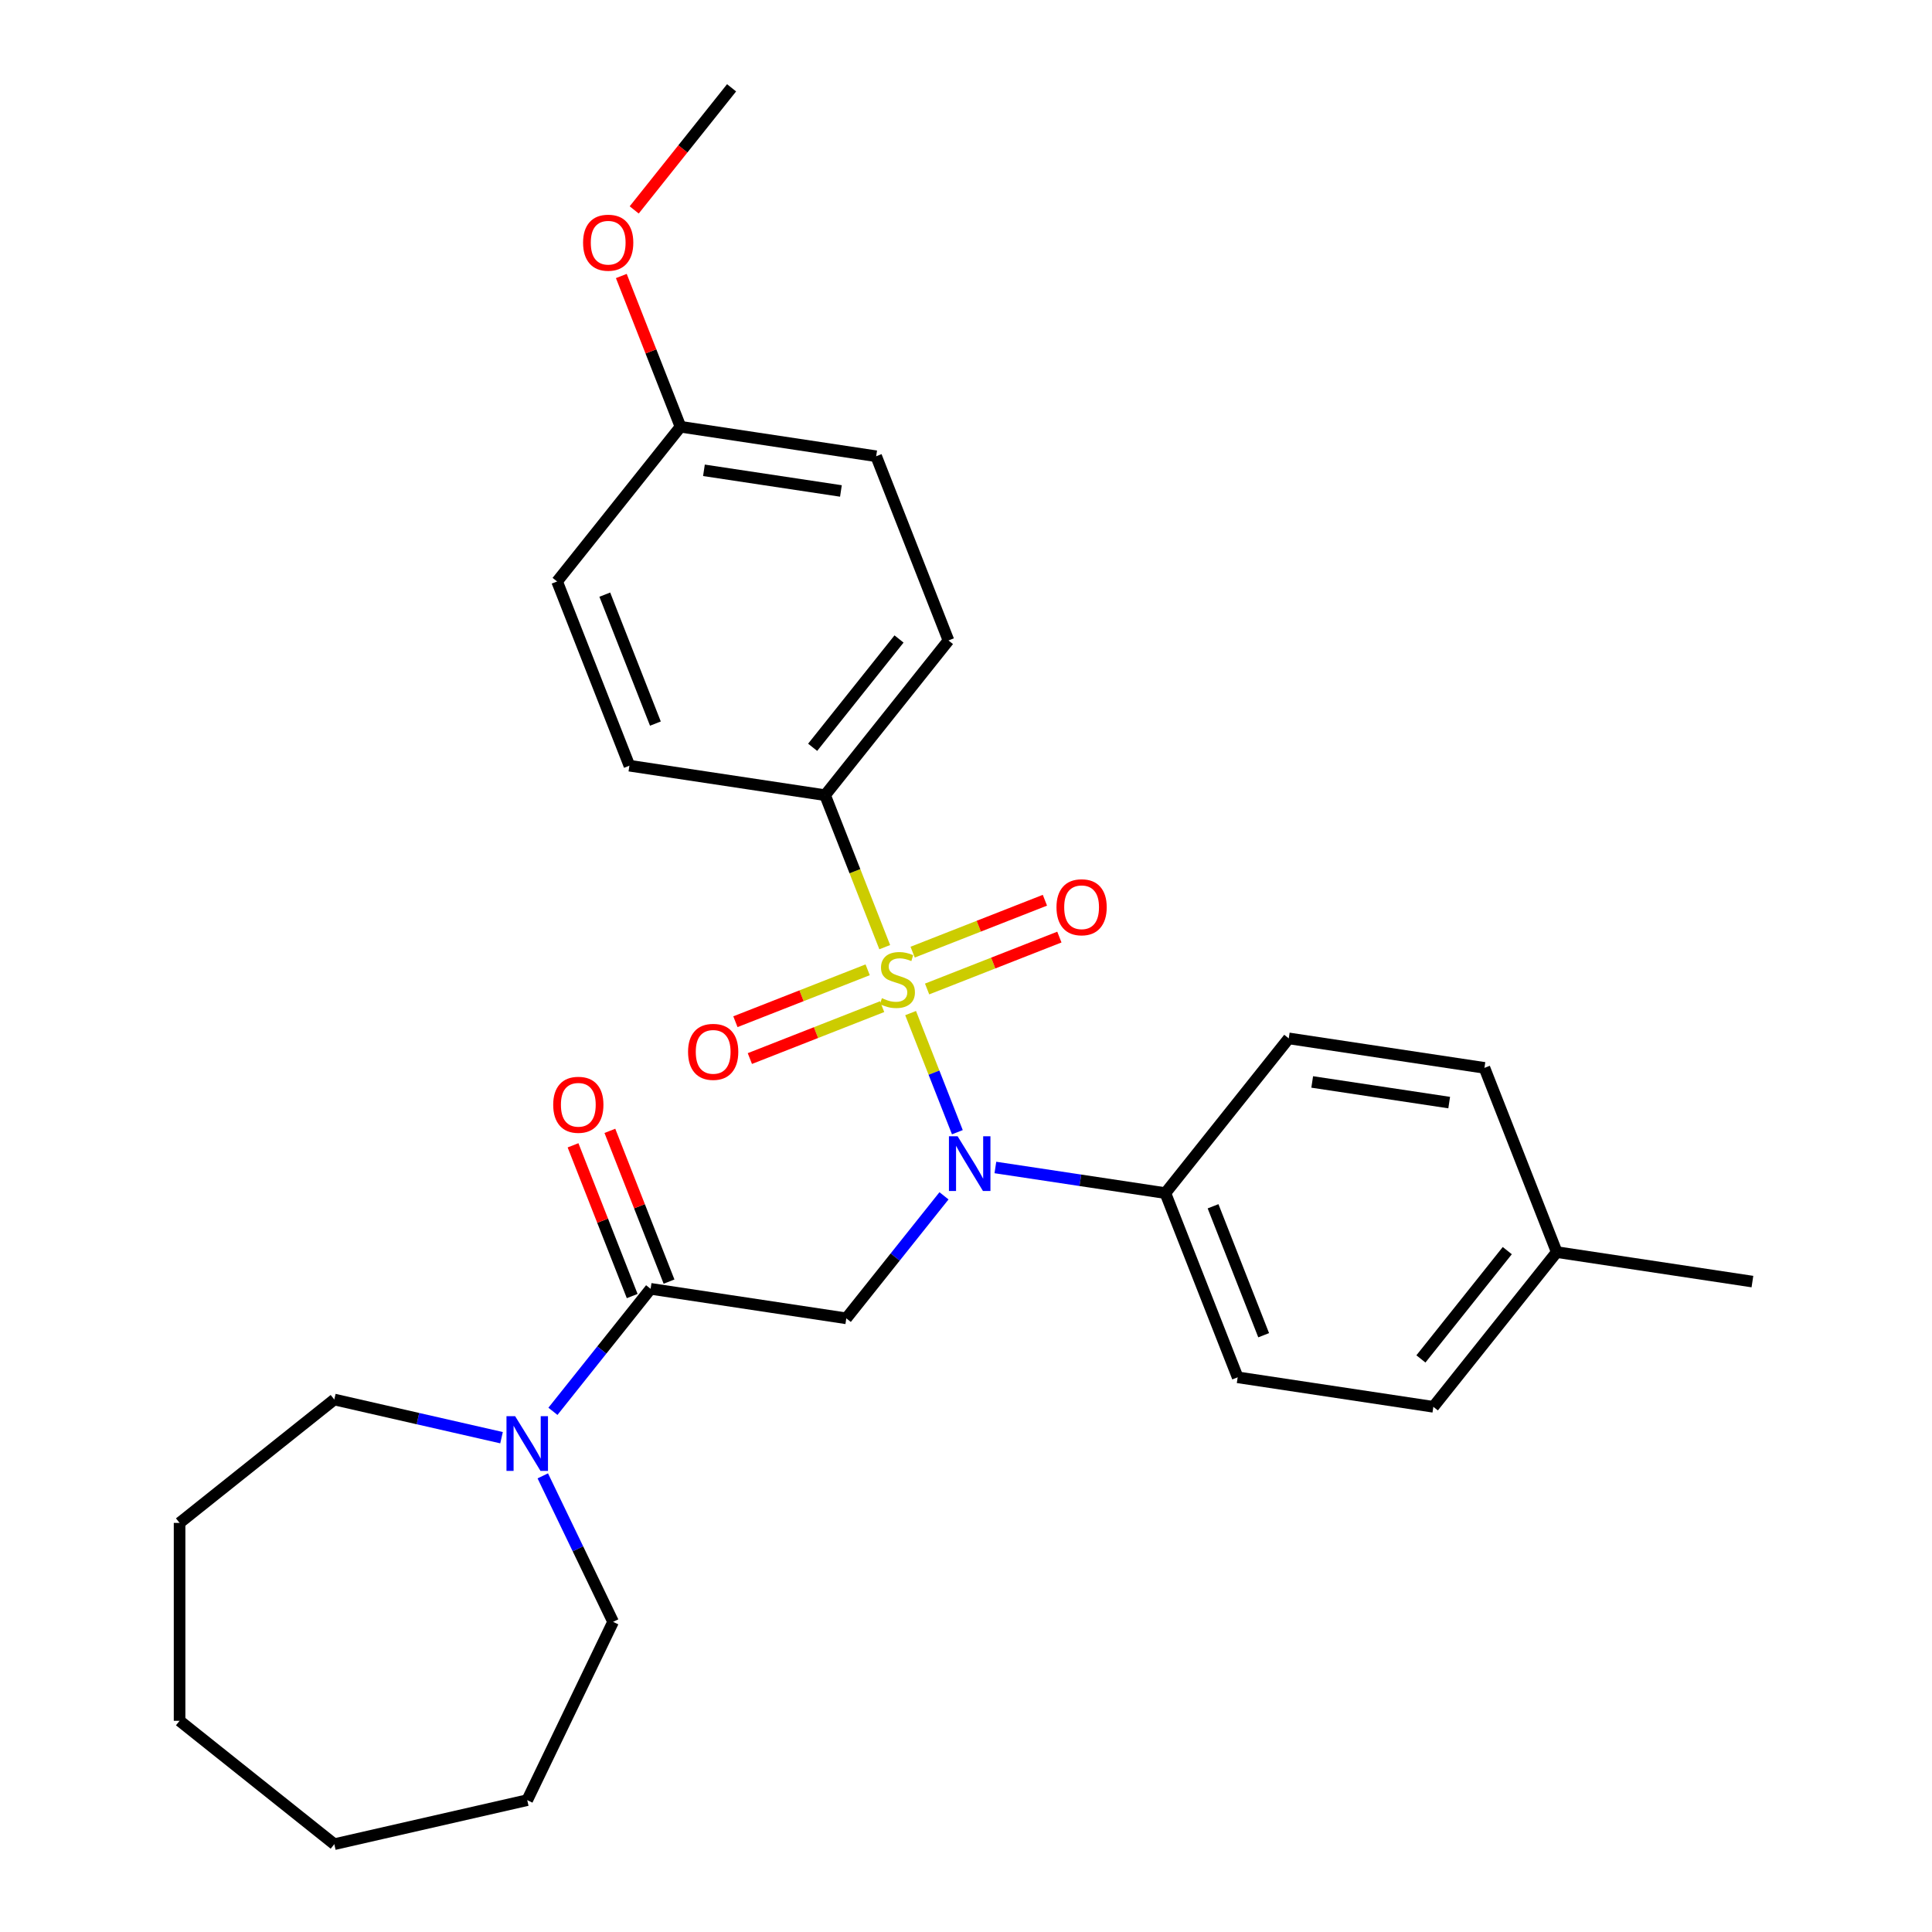 <?xml version='1.0' encoding='iso-8859-1'?>
<svg version='1.1' baseProfile='full'
              xmlns='http://www.w3.org/2000/svg'
                      xmlns:rdkit='http://www.rdkit.org/xml'
                      xmlns:xlink='http://www.w3.org/1999/xlink'
                  xml:space='preserve'
width='1000px' height='1000px' viewBox='0 0 1000 1000'>
<!-- END OF HEADER -->
<rect style='opacity:1.0;fill:#FFFFFF;stroke:none' width='1000' height='1000' x='0' y='0'> </rect>
<path class='bond-0' d='M 471.331,524.374 L 483.43,555.202' style='fill:none;fill-rule:evenodd;stroke:#CCCC00;stroke-width:6px;stroke-linecap:butt;stroke-linejoin:miter;stroke-opacity:1' />
<path class='bond-0' d='M 483.43,555.202 L 495.529,586.03' style='fill:none;fill-rule:evenodd;stroke:#0000FF;stroke-width:6px;stroke-linecap:butt;stroke-linejoin:miter;stroke-opacity:1' />
<path class='bond-4' d='M 457.939,490.252 L 442.502,450.918' style='fill:none;fill-rule:evenodd;stroke:#CCCC00;stroke-width:6px;stroke-linecap:butt;stroke-linejoin:miter;stroke-opacity:1' />
<path class='bond-4' d='M 442.502,450.918 L 427.064,411.584' style='fill:none;fill-rule:evenodd;stroke:#000000;stroke-width:6px;stroke-linecap:butt;stroke-linejoin:miter;stroke-opacity:1' />
<path class='bond-5' d='M 449.103,501.967 L 414.873,515.401' style='fill:none;fill-rule:evenodd;stroke:#CCCC00;stroke-width:6px;stroke-linecap:butt;stroke-linejoin:miter;stroke-opacity:1' />
<path class='bond-5' d='M 414.873,515.401 L 380.643,528.835' style='fill:none;fill-rule:evenodd;stroke:#FF0000;stroke-width:6px;stroke-linecap:butt;stroke-linejoin:miter;stroke-opacity:1' />
<path class='bond-5' d='M 456.587,521.037 L 422.357,534.471' style='fill:none;fill-rule:evenodd;stroke:#CCCC00;stroke-width:6px;stroke-linecap:butt;stroke-linejoin:miter;stroke-opacity:1' />
<path class='bond-5' d='M 422.357,534.471 L 388.127,547.905' style='fill:none;fill-rule:evenodd;stroke:#FF0000;stroke-width:6px;stroke-linecap:butt;stroke-linejoin:miter;stroke-opacity:1' />
<path class='bond-6' d='M 479.869,511.899 L 514.099,498.465' style='fill:none;fill-rule:evenodd;stroke:#CCCC00;stroke-width:6px;stroke-linecap:butt;stroke-linejoin:miter;stroke-opacity:1' />
<path class='bond-6' d='M 514.099,498.465 L 548.329,485.031' style='fill:none;fill-rule:evenodd;stroke:#FF0000;stroke-width:6px;stroke-linecap:butt;stroke-linejoin:miter;stroke-opacity:1' />
<path class='bond-6' d='M 472.384,492.83 L 506.614,479.395' style='fill:none;fill-rule:evenodd;stroke:#CCCC00;stroke-width:6px;stroke-linecap:butt;stroke-linejoin:miter;stroke-opacity:1' />
<path class='bond-6' d='M 506.614,479.395 L 540.845,465.961' style='fill:none;fill-rule:evenodd;stroke:#FF0000;stroke-width:6px;stroke-linecap:butt;stroke-linejoin:miter;stroke-opacity:1' />
<path class='bond-1' d='M 488.607,618.961 L 463.325,650.663' style='fill:none;fill-rule:evenodd;stroke:#0000FF;stroke-width:6px;stroke-linecap:butt;stroke-linejoin:miter;stroke-opacity:1' />
<path class='bond-1' d='M 463.325,650.663 L 438.044,682.365' style='fill:none;fill-rule:evenodd;stroke:#000000;stroke-width:6px;stroke-linecap:butt;stroke-linejoin:miter;stroke-opacity:1' />
<path class='bond-7' d='M 515.208,604.287 L 559.201,610.918' style='fill:none;fill-rule:evenodd;stroke:#0000FF;stroke-width:6px;stroke-linecap:butt;stroke-linejoin:miter;stroke-opacity:1' />
<path class='bond-7' d='M 559.201,610.918 L 603.193,617.548' style='fill:none;fill-rule:evenodd;stroke:#000000;stroke-width:6px;stroke-linecap:butt;stroke-linejoin:miter;stroke-opacity:1' />
<path class='bond-2' d='M 438.044,682.365 L 336.758,667.098' style='fill:none;fill-rule:evenodd;stroke:#000000;stroke-width:6px;stroke-linecap:butt;stroke-linejoin:miter;stroke-opacity:1' />
<path class='bond-3' d='M 336.758,667.098 L 311.477,698.8' style='fill:none;fill-rule:evenodd;stroke:#000000;stroke-width:6px;stroke-linecap:butt;stroke-linejoin:miter;stroke-opacity:1' />
<path class='bond-3' d='M 311.477,698.8 L 286.195,730.502' style='fill:none;fill-rule:evenodd;stroke:#0000FF;stroke-width:6px;stroke-linecap:butt;stroke-linejoin:miter;stroke-opacity:1' />
<path class='bond-8' d='M 346.293,663.356 L 330.981,624.342' style='fill:none;fill-rule:evenodd;stroke:#000000;stroke-width:6px;stroke-linecap:butt;stroke-linejoin:miter;stroke-opacity:1' />
<path class='bond-8' d='M 330.981,624.342 L 315.669,585.328' style='fill:none;fill-rule:evenodd;stroke:#FF0000;stroke-width:6px;stroke-linecap:butt;stroke-linejoin:miter;stroke-opacity:1' />
<path class='bond-8' d='M 327.223,670.841 L 311.911,631.826' style='fill:none;fill-rule:evenodd;stroke:#000000;stroke-width:6px;stroke-linecap:butt;stroke-linejoin:miter;stroke-opacity:1' />
<path class='bond-8' d='M 311.911,631.826 L 296.6,592.812' style='fill:none;fill-rule:evenodd;stroke:#FF0000;stroke-width:6px;stroke-linecap:butt;stroke-linejoin:miter;stroke-opacity:1' />
<path class='bond-19' d='M 280.947,763.902 L 299.142,801.684' style='fill:none;fill-rule:evenodd;stroke:#0000FF;stroke-width:6px;stroke-linecap:butt;stroke-linejoin:miter;stroke-opacity:1' />
<path class='bond-19' d='M 299.142,801.684 L 317.337,839.467' style='fill:none;fill-rule:evenodd;stroke:#000000;stroke-width:6px;stroke-linecap:butt;stroke-linejoin:miter;stroke-opacity:1' />
<path class='bond-20' d='M 259.594,744.145 L 216.313,734.267' style='fill:none;fill-rule:evenodd;stroke:#0000FF;stroke-width:6px;stroke-linecap:butt;stroke-linejoin:miter;stroke-opacity:1' />
<path class='bond-20' d='M 216.313,734.267 L 173.033,724.388' style='fill:none;fill-rule:evenodd;stroke:#000000;stroke-width:6px;stroke-linecap:butt;stroke-linejoin:miter;stroke-opacity:1' />
<path class='bond-9' d='M 427.064,411.584 L 490.928,331.501' style='fill:none;fill-rule:evenodd;stroke:#000000;stroke-width:6px;stroke-linecap:butt;stroke-linejoin:miter;stroke-opacity:1' />
<path class='bond-9' d='M 420.627,386.799 L 465.332,330.741' style='fill:none;fill-rule:evenodd;stroke:#000000;stroke-width:6px;stroke-linecap:butt;stroke-linejoin:miter;stroke-opacity:1' />
<path class='bond-10' d='M 427.064,411.584 L 325.779,396.318' style='fill:none;fill-rule:evenodd;stroke:#000000;stroke-width:6px;stroke-linecap:butt;stroke-linejoin:miter;stroke-opacity:1' />
<path class='bond-11' d='M 603.193,617.548 L 640.615,712.897' style='fill:none;fill-rule:evenodd;stroke:#000000;stroke-width:6px;stroke-linecap:butt;stroke-linejoin:miter;stroke-opacity:1' />
<path class='bond-11' d='M 627.876,624.366 L 654.071,691.111' style='fill:none;fill-rule:evenodd;stroke:#000000;stroke-width:6px;stroke-linecap:butt;stroke-linejoin:miter;stroke-opacity:1' />
<path class='bond-12' d='M 603.193,617.548 L 667.057,537.466' style='fill:none;fill-rule:evenodd;stroke:#000000;stroke-width:6px;stroke-linecap:butt;stroke-linejoin:miter;stroke-opacity:1' />
<path class='bond-15' d='M 490.928,331.501 L 453.506,236.153' style='fill:none;fill-rule:evenodd;stroke:#000000;stroke-width:6px;stroke-linecap:butt;stroke-linejoin:miter;stroke-opacity:1' />
<path class='bond-14' d='M 325.779,396.318 L 288.357,300.969' style='fill:none;fill-rule:evenodd;stroke:#000000;stroke-width:6px;stroke-linecap:butt;stroke-linejoin:miter;stroke-opacity:1' />
<path class='bond-14' d='M 339.235,374.531 L 313.04,307.787' style='fill:none;fill-rule:evenodd;stroke:#000000;stroke-width:6px;stroke-linecap:butt;stroke-linejoin:miter;stroke-opacity:1' />
<path class='bond-17' d='M 640.615,712.897 L 741.9,728.164' style='fill:none;fill-rule:evenodd;stroke:#000000;stroke-width:6px;stroke-linecap:butt;stroke-linejoin:miter;stroke-opacity:1' />
<path class='bond-16' d='M 667.057,537.466 L 768.342,552.732' style='fill:none;fill-rule:evenodd;stroke:#000000;stroke-width:6px;stroke-linecap:butt;stroke-linejoin:miter;stroke-opacity:1' />
<path class='bond-16' d='M 679.196,560.013 L 750.096,570.699' style='fill:none;fill-rule:evenodd;stroke:#000000;stroke-width:6px;stroke-linecap:butt;stroke-linejoin:miter;stroke-opacity:1' />
<path class='bond-13' d='M 352.221,220.886 L 288.357,300.969' style='fill:none;fill-rule:evenodd;stroke:#000000;stroke-width:6px;stroke-linecap:butt;stroke-linejoin:miter;stroke-opacity:1' />
<path class='bond-21' d='M 352.221,220.886 L 336.909,181.872' style='fill:none;fill-rule:evenodd;stroke:#000000;stroke-width:6px;stroke-linecap:butt;stroke-linejoin:miter;stroke-opacity:1' />
<path class='bond-21' d='M 336.909,181.872 L 321.597,142.858' style='fill:none;fill-rule:evenodd;stroke:#FF0000;stroke-width:6px;stroke-linecap:butt;stroke-linejoin:miter;stroke-opacity:1' />
<path class='bond-28' d='M 352.221,220.886 L 453.506,236.153' style='fill:none;fill-rule:evenodd;stroke:#000000;stroke-width:6px;stroke-linecap:butt;stroke-linejoin:miter;stroke-opacity:1' />
<path class='bond-28' d='M 364.36,243.433 L 435.26,254.12' style='fill:none;fill-rule:evenodd;stroke:#000000;stroke-width:6px;stroke-linecap:butt;stroke-linejoin:miter;stroke-opacity:1' />
<path class='bond-18' d='M 768.342,552.732 L 805.764,648.081' style='fill:none;fill-rule:evenodd;stroke:#000000;stroke-width:6px;stroke-linecap:butt;stroke-linejoin:miter;stroke-opacity:1' />
<path class='bond-29' d='M 741.9,728.164 L 805.764,648.081' style='fill:none;fill-rule:evenodd;stroke:#000000;stroke-width:6px;stroke-linecap:butt;stroke-linejoin:miter;stroke-opacity:1' />
<path class='bond-29' d='M 735.463,703.379 L 780.168,647.321' style='fill:none;fill-rule:evenodd;stroke:#000000;stroke-width:6px;stroke-linecap:butt;stroke-linejoin:miter;stroke-opacity:1' />
<path class='bond-22' d='M 805.764,648.081 L 907.05,663.347' style='fill:none;fill-rule:evenodd;stroke:#000000;stroke-width:6px;stroke-linecap:butt;stroke-linejoin:miter;stroke-opacity:1' />
<path class='bond-25' d='M 317.337,839.467 L 272.895,931.753' style='fill:none;fill-rule:evenodd;stroke:#000000;stroke-width:6px;stroke-linecap:butt;stroke-linejoin:miter;stroke-opacity:1' />
<path class='bond-24' d='M 173.033,724.388 L 92.95,788.252' style='fill:none;fill-rule:evenodd;stroke:#000000;stroke-width:6px;stroke-linecap:butt;stroke-linejoin:miter;stroke-opacity:1' />
<path class='bond-23' d='M 328.261,108.656 L 353.462,77.055' style='fill:none;fill-rule:evenodd;stroke:#FF0000;stroke-width:6px;stroke-linecap:butt;stroke-linejoin:miter;stroke-opacity:1' />
<path class='bond-23' d='M 353.462,77.055 L 378.663,45.455' style='fill:none;fill-rule:evenodd;stroke:#000000;stroke-width:6px;stroke-linecap:butt;stroke-linejoin:miter;stroke-opacity:1' />
<path class='bond-27' d='M 92.95,788.252 L 92.95,890.682' style='fill:none;fill-rule:evenodd;stroke:#000000;stroke-width:6px;stroke-linecap:butt;stroke-linejoin:miter;stroke-opacity:1' />
<path class='bond-26' d='M 272.895,931.753 L 173.033,954.545' style='fill:none;fill-rule:evenodd;stroke:#000000;stroke-width:6px;stroke-linecap:butt;stroke-linejoin:miter;stroke-opacity:1' />
<path class='bond-30' d='M 173.033,954.545 L 92.95,890.682' style='fill:none;fill-rule:evenodd;stroke:#000000;stroke-width:6px;stroke-linecap:butt;stroke-linejoin:miter;stroke-opacity:1' />
<path  class='atom-0' d='M 456.486 516.653
Q 456.806 516.773, 458.126 517.333
Q 459.446 517.893, 460.886 518.253
Q 462.366 518.573, 463.806 518.573
Q 466.486 518.573, 468.046 517.293
Q 469.606 515.973, 469.606 513.693
Q 469.606 512.133, 468.806 511.173
Q 468.046 510.213, 466.846 509.693
Q 465.646 509.173, 463.646 508.573
Q 461.126 507.813, 459.606 507.093
Q 458.126 506.373, 457.046 504.853
Q 456.006 503.333, 456.006 500.773
Q 456.006 497.213, 458.406 495.013
Q 460.846 492.813, 465.646 492.813
Q 468.926 492.813, 472.646 494.373
L 471.726 497.453
Q 468.326 496.053, 465.766 496.053
Q 463.006 496.053, 461.486 497.213
Q 459.966 498.333, 460.006 500.293
Q 460.006 501.813, 460.766 502.733
Q 461.566 503.653, 462.686 504.173
Q 463.846 504.693, 465.766 505.293
Q 468.326 506.093, 469.846 506.893
Q 471.366 507.693, 472.446 509.333
Q 473.566 510.933, 473.566 513.693
Q 473.566 517.613, 470.926 519.733
Q 468.326 521.813, 463.966 521.813
Q 461.446 521.813, 459.526 521.253
Q 457.646 520.733, 455.406 519.813
L 456.486 516.653
' fill='#CCCC00'/>
<path  class='atom-1' d='M 495.648 588.122
L 504.928 603.122
Q 505.848 604.602, 507.328 607.282
Q 508.808 609.962, 508.888 610.122
L 508.888 588.122
L 512.648 588.122
L 512.648 616.442
L 508.768 616.442
L 498.808 600.042
Q 497.648 598.122, 496.408 595.922
Q 495.208 593.722, 494.848 593.042
L 494.848 616.442
L 491.168 616.442
L 491.168 588.122
L 495.648 588.122
' fill='#0000FF'/>
<path  class='atom-4' d='M 266.635 733.021
L 275.915 748.021
Q 276.835 749.501, 278.315 752.181
Q 279.795 754.861, 279.875 755.021
L 279.875 733.021
L 283.635 733.021
L 283.635 761.341
L 279.755 761.341
L 269.795 744.941
Q 268.635 743.021, 267.395 740.821
Q 266.195 738.621, 265.835 737.941
L 265.835 761.341
L 262.155 761.341
L 262.155 733.021
L 266.635 733.021
' fill='#0000FF'/>
<path  class='atom-6' d='M 356.137 544.435
Q 356.137 537.635, 359.497 533.835
Q 362.857 530.035, 369.137 530.035
Q 375.417 530.035, 378.777 533.835
Q 382.137 537.635, 382.137 544.435
Q 382.137 551.315, 378.737 555.235
Q 375.337 559.115, 369.137 559.115
Q 362.897 559.115, 359.497 555.235
Q 356.137 551.355, 356.137 544.435
M 369.137 555.915
Q 373.457 555.915, 375.777 553.035
Q 378.137 550.115, 378.137 544.435
Q 378.137 538.875, 375.777 536.075
Q 373.457 533.235, 369.137 533.235
Q 364.817 533.235, 362.457 536.035
Q 360.137 538.835, 360.137 544.435
Q 360.137 550.155, 362.457 553.035
Q 364.817 555.915, 369.137 555.915
' fill='#FF0000'/>
<path  class='atom-7' d='M 546.835 469.591
Q 546.835 462.791, 550.195 458.991
Q 553.555 455.191, 559.835 455.191
Q 566.115 455.191, 569.475 458.991
Q 572.835 462.791, 572.835 469.591
Q 572.835 476.471, 569.435 480.391
Q 566.035 484.271, 559.835 484.271
Q 553.595 484.271, 550.195 480.391
Q 546.835 476.511, 546.835 469.591
M 559.835 481.071
Q 564.155 481.071, 566.475 478.191
Q 568.835 475.271, 568.835 469.591
Q 568.835 464.031, 566.475 461.231
Q 564.155 458.391, 559.835 458.391
Q 555.515 458.391, 553.155 461.191
Q 550.835 463.991, 550.835 469.591
Q 550.835 475.311, 553.155 478.191
Q 555.515 481.071, 559.835 481.071
' fill='#FF0000'/>
<path  class='atom-9' d='M 286.337 571.829
Q 286.337 565.029, 289.697 561.229
Q 293.057 557.429, 299.337 557.429
Q 305.617 557.429, 308.977 561.229
Q 312.337 565.029, 312.337 571.829
Q 312.337 578.709, 308.937 582.629
Q 305.537 586.509, 299.337 586.509
Q 293.097 586.509, 289.697 582.629
Q 286.337 578.749, 286.337 571.829
M 299.337 583.309
Q 303.657 583.309, 305.977 580.429
Q 308.337 577.509, 308.337 571.829
Q 308.337 566.269, 305.977 563.469
Q 303.657 560.629, 299.337 560.629
Q 295.017 560.629, 292.657 563.429
Q 290.337 566.229, 290.337 571.829
Q 290.337 577.549, 292.657 580.429
Q 295.017 583.309, 299.337 583.309
' fill='#FF0000'/>
<path  class='atom-22' d='M 301.799 125.617
Q 301.799 118.817, 305.159 115.017
Q 308.519 111.217, 314.799 111.217
Q 321.079 111.217, 324.439 115.017
Q 327.799 118.817, 327.799 125.617
Q 327.799 132.497, 324.399 136.417
Q 320.999 140.297, 314.799 140.297
Q 308.559 140.297, 305.159 136.417
Q 301.799 132.537, 301.799 125.617
M 314.799 137.097
Q 319.119 137.097, 321.439 134.217
Q 323.799 131.297, 323.799 125.617
Q 323.799 120.057, 321.439 117.257
Q 319.119 114.417, 314.799 114.417
Q 310.479 114.417, 308.119 117.217
Q 305.799 120.017, 305.799 125.617
Q 305.799 131.337, 308.119 134.217
Q 310.479 137.097, 314.799 137.097
' fill='#FF0000'/>
</svg>
